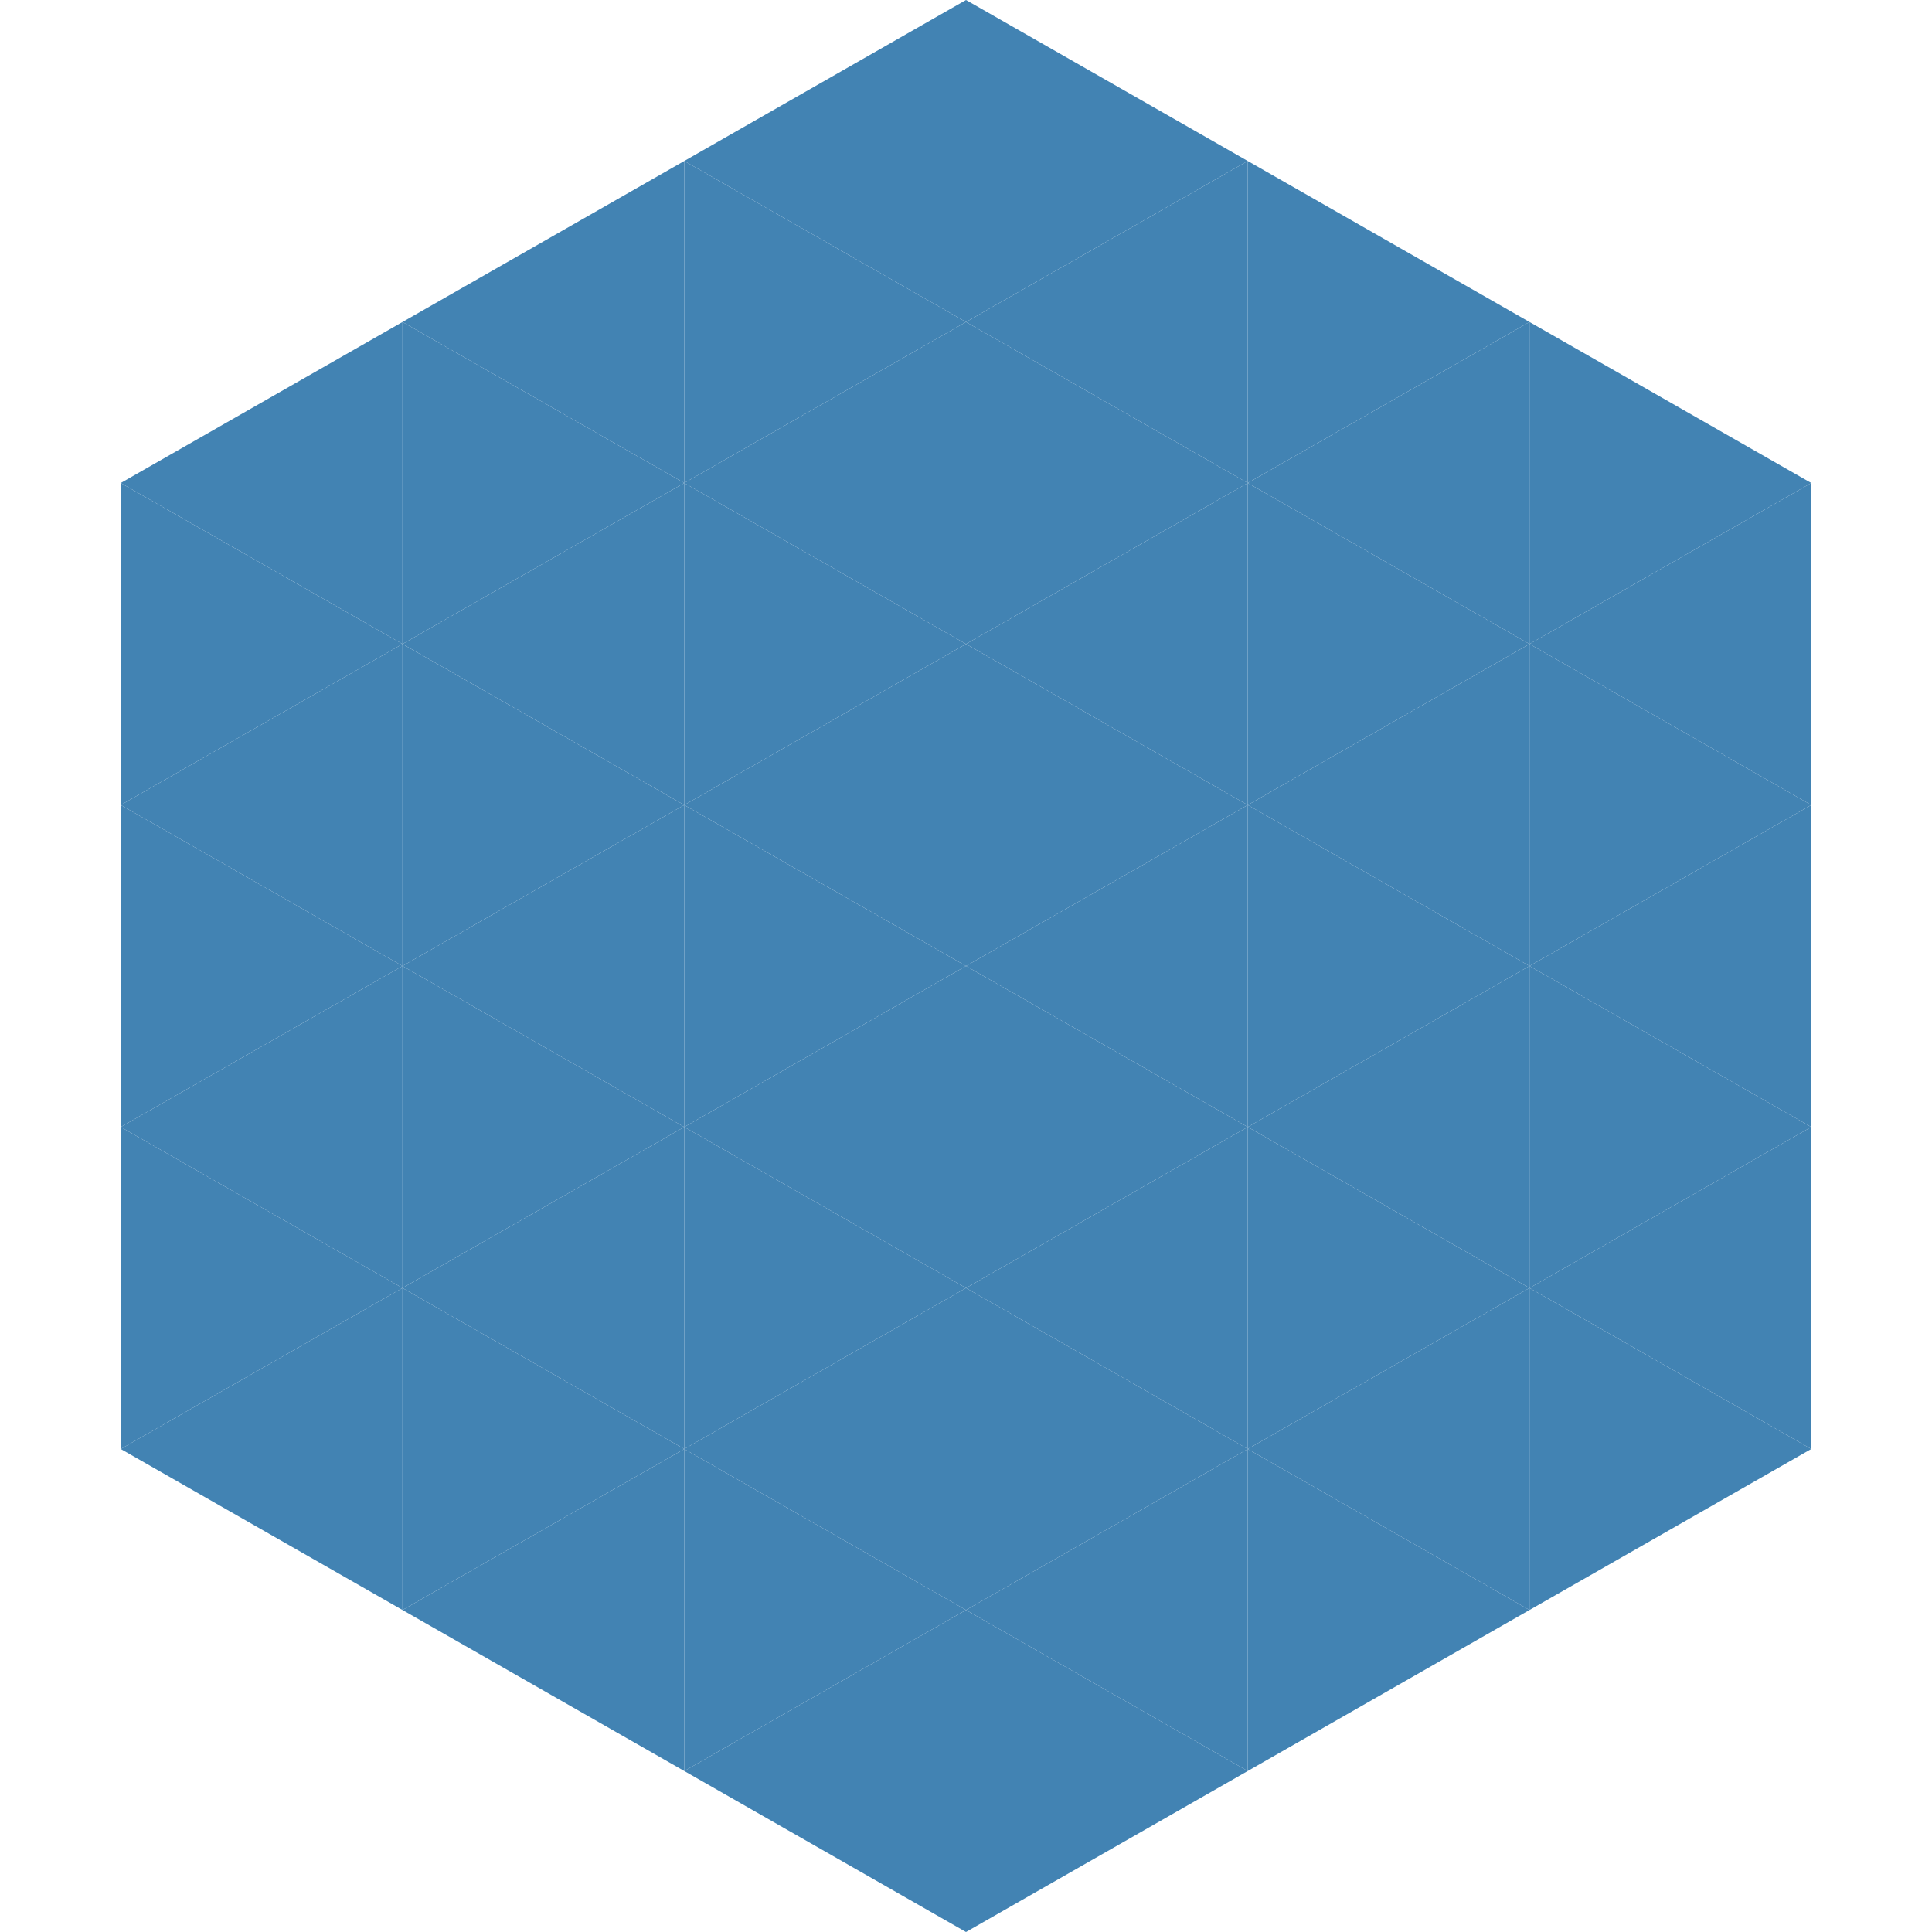 <?xml version="1.0"?>
<!-- Generated by SVGo -->
<svg width="240" height="240"
     xmlns="http://www.w3.org/2000/svg"
     xmlns:xlink="http://www.w3.org/1999/xlink">
<polygon points="50,40 15,60 50,80" style="fill:rgb(66,131,179)" />
<polygon points="190,40 225,60 190,80" style="fill:rgb(66,131,179)" />
<polygon points="15,60 50,80 15,100" style="fill:rgb(66,131,179)" />
<polygon points="225,60 190,80 225,100" style="fill:rgb(66,131,179)" />
<polygon points="50,80 15,100 50,120" style="fill:rgb(66,131,179)" />
<polygon points="190,80 225,100 190,120" style="fill:rgb(66,131,179)" />
<polygon points="15,100 50,120 15,140" style="fill:rgb(66,131,179)" />
<polygon points="225,100 190,120 225,140" style="fill:rgb(66,131,179)" />
<polygon points="50,120 15,140 50,160" style="fill:rgb(66,131,179)" />
<polygon points="190,120 225,140 190,160" style="fill:rgb(66,131,179)" />
<polygon points="15,140 50,160 15,180" style="fill:rgb(66,131,179)" />
<polygon points="225,140 190,160 225,180" style="fill:rgb(66,131,179)" />
<polygon points="50,160 15,180 50,200" style="fill:rgb(66,131,179)" />
<polygon points="190,160 225,180 190,200" style="fill:rgb(66,131,179)" />
<polygon points="15,180 50,200 15,220" style="fill:rgb(255,255,255); fill-opacity:0" />
<polygon points="225,180 190,200 225,220" style="fill:rgb(255,255,255); fill-opacity:0" />
<polygon points="50,0 85,20 50,40" style="fill:rgb(255,255,255); fill-opacity:0" />
<polygon points="190,0 155,20 190,40" style="fill:rgb(255,255,255); fill-opacity:0" />
<polygon points="85,20 50,40 85,60" style="fill:rgb(66,131,179)" />
<polygon points="155,20 190,40 155,60" style="fill:rgb(66,131,179)" />
<polygon points="50,40 85,60 50,80" style="fill:rgb(66,131,179)" />
<polygon points="190,40 155,60 190,80" style="fill:rgb(66,131,179)" />
<polygon points="85,60 50,80 85,100" style="fill:rgb(66,131,179)" />
<polygon points="155,60 190,80 155,100" style="fill:rgb(66,131,179)" />
<polygon points="50,80 85,100 50,120" style="fill:rgb(66,131,179)" />
<polygon points="190,80 155,100 190,120" style="fill:rgb(66,131,179)" />
<polygon points="85,100 50,120 85,140" style="fill:rgb(66,131,179)" />
<polygon points="155,100 190,120 155,140" style="fill:rgb(66,131,179)" />
<polygon points="50,120 85,140 50,160" style="fill:rgb(66,131,179)" />
<polygon points="190,120 155,140 190,160" style="fill:rgb(66,131,179)" />
<polygon points="85,140 50,160 85,180" style="fill:rgb(66,131,179)" />
<polygon points="155,140 190,160 155,180" style="fill:rgb(66,131,179)" />
<polygon points="50,160 85,180 50,200" style="fill:rgb(66,131,179)" />
<polygon points="190,160 155,180 190,200" style="fill:rgb(66,131,179)" />
<polygon points="85,180 50,200 85,220" style="fill:rgb(66,131,179)" />
<polygon points="155,180 190,200 155,220" style="fill:rgb(66,131,179)" />
<polygon points="120,0 85,20 120,40" style="fill:rgb(66,131,179)" />
<polygon points="120,0 155,20 120,40" style="fill:rgb(66,131,179)" />
<polygon points="85,20 120,40 85,60" style="fill:rgb(66,131,179)" />
<polygon points="155,20 120,40 155,60" style="fill:rgb(66,131,179)" />
<polygon points="120,40 85,60 120,80" style="fill:rgb(66,131,179)" />
<polygon points="120,40 155,60 120,80" style="fill:rgb(66,131,179)" />
<polygon points="85,60 120,80 85,100" style="fill:rgb(66,131,179)" />
<polygon points="155,60 120,80 155,100" style="fill:rgb(66,131,179)" />
<polygon points="120,80 85,100 120,120" style="fill:rgb(66,131,179)" />
<polygon points="120,80 155,100 120,120" style="fill:rgb(66,131,179)" />
<polygon points="85,100 120,120 85,140" style="fill:rgb(66,131,179)" />
<polygon points="155,100 120,120 155,140" style="fill:rgb(66,131,179)" />
<polygon points="120,120 85,140 120,160" style="fill:rgb(66,131,179)" />
<polygon points="120,120 155,140 120,160" style="fill:rgb(66,131,179)" />
<polygon points="85,140 120,160 85,180" style="fill:rgb(66,131,179)" />
<polygon points="155,140 120,160 155,180" style="fill:rgb(66,131,179)" />
<polygon points="120,160 85,180 120,200" style="fill:rgb(66,131,179)" />
<polygon points="120,160 155,180 120,200" style="fill:rgb(66,131,179)" />
<polygon points="85,180 120,200 85,220" style="fill:rgb(66,131,179)" />
<polygon points="155,180 120,200 155,220" style="fill:rgb(66,131,179)" />
<polygon points="120,200 85,220 120,240" style="fill:rgb(66,131,179)" />
<polygon points="120,200 155,220 120,240" style="fill:rgb(66,131,179)" />
<polygon points="85,220 120,240 85,260" style="fill:rgb(255,255,255); fill-opacity:0" />
<polygon points="155,220 120,240 155,260" style="fill:rgb(255,255,255); fill-opacity:0" />
</svg>
